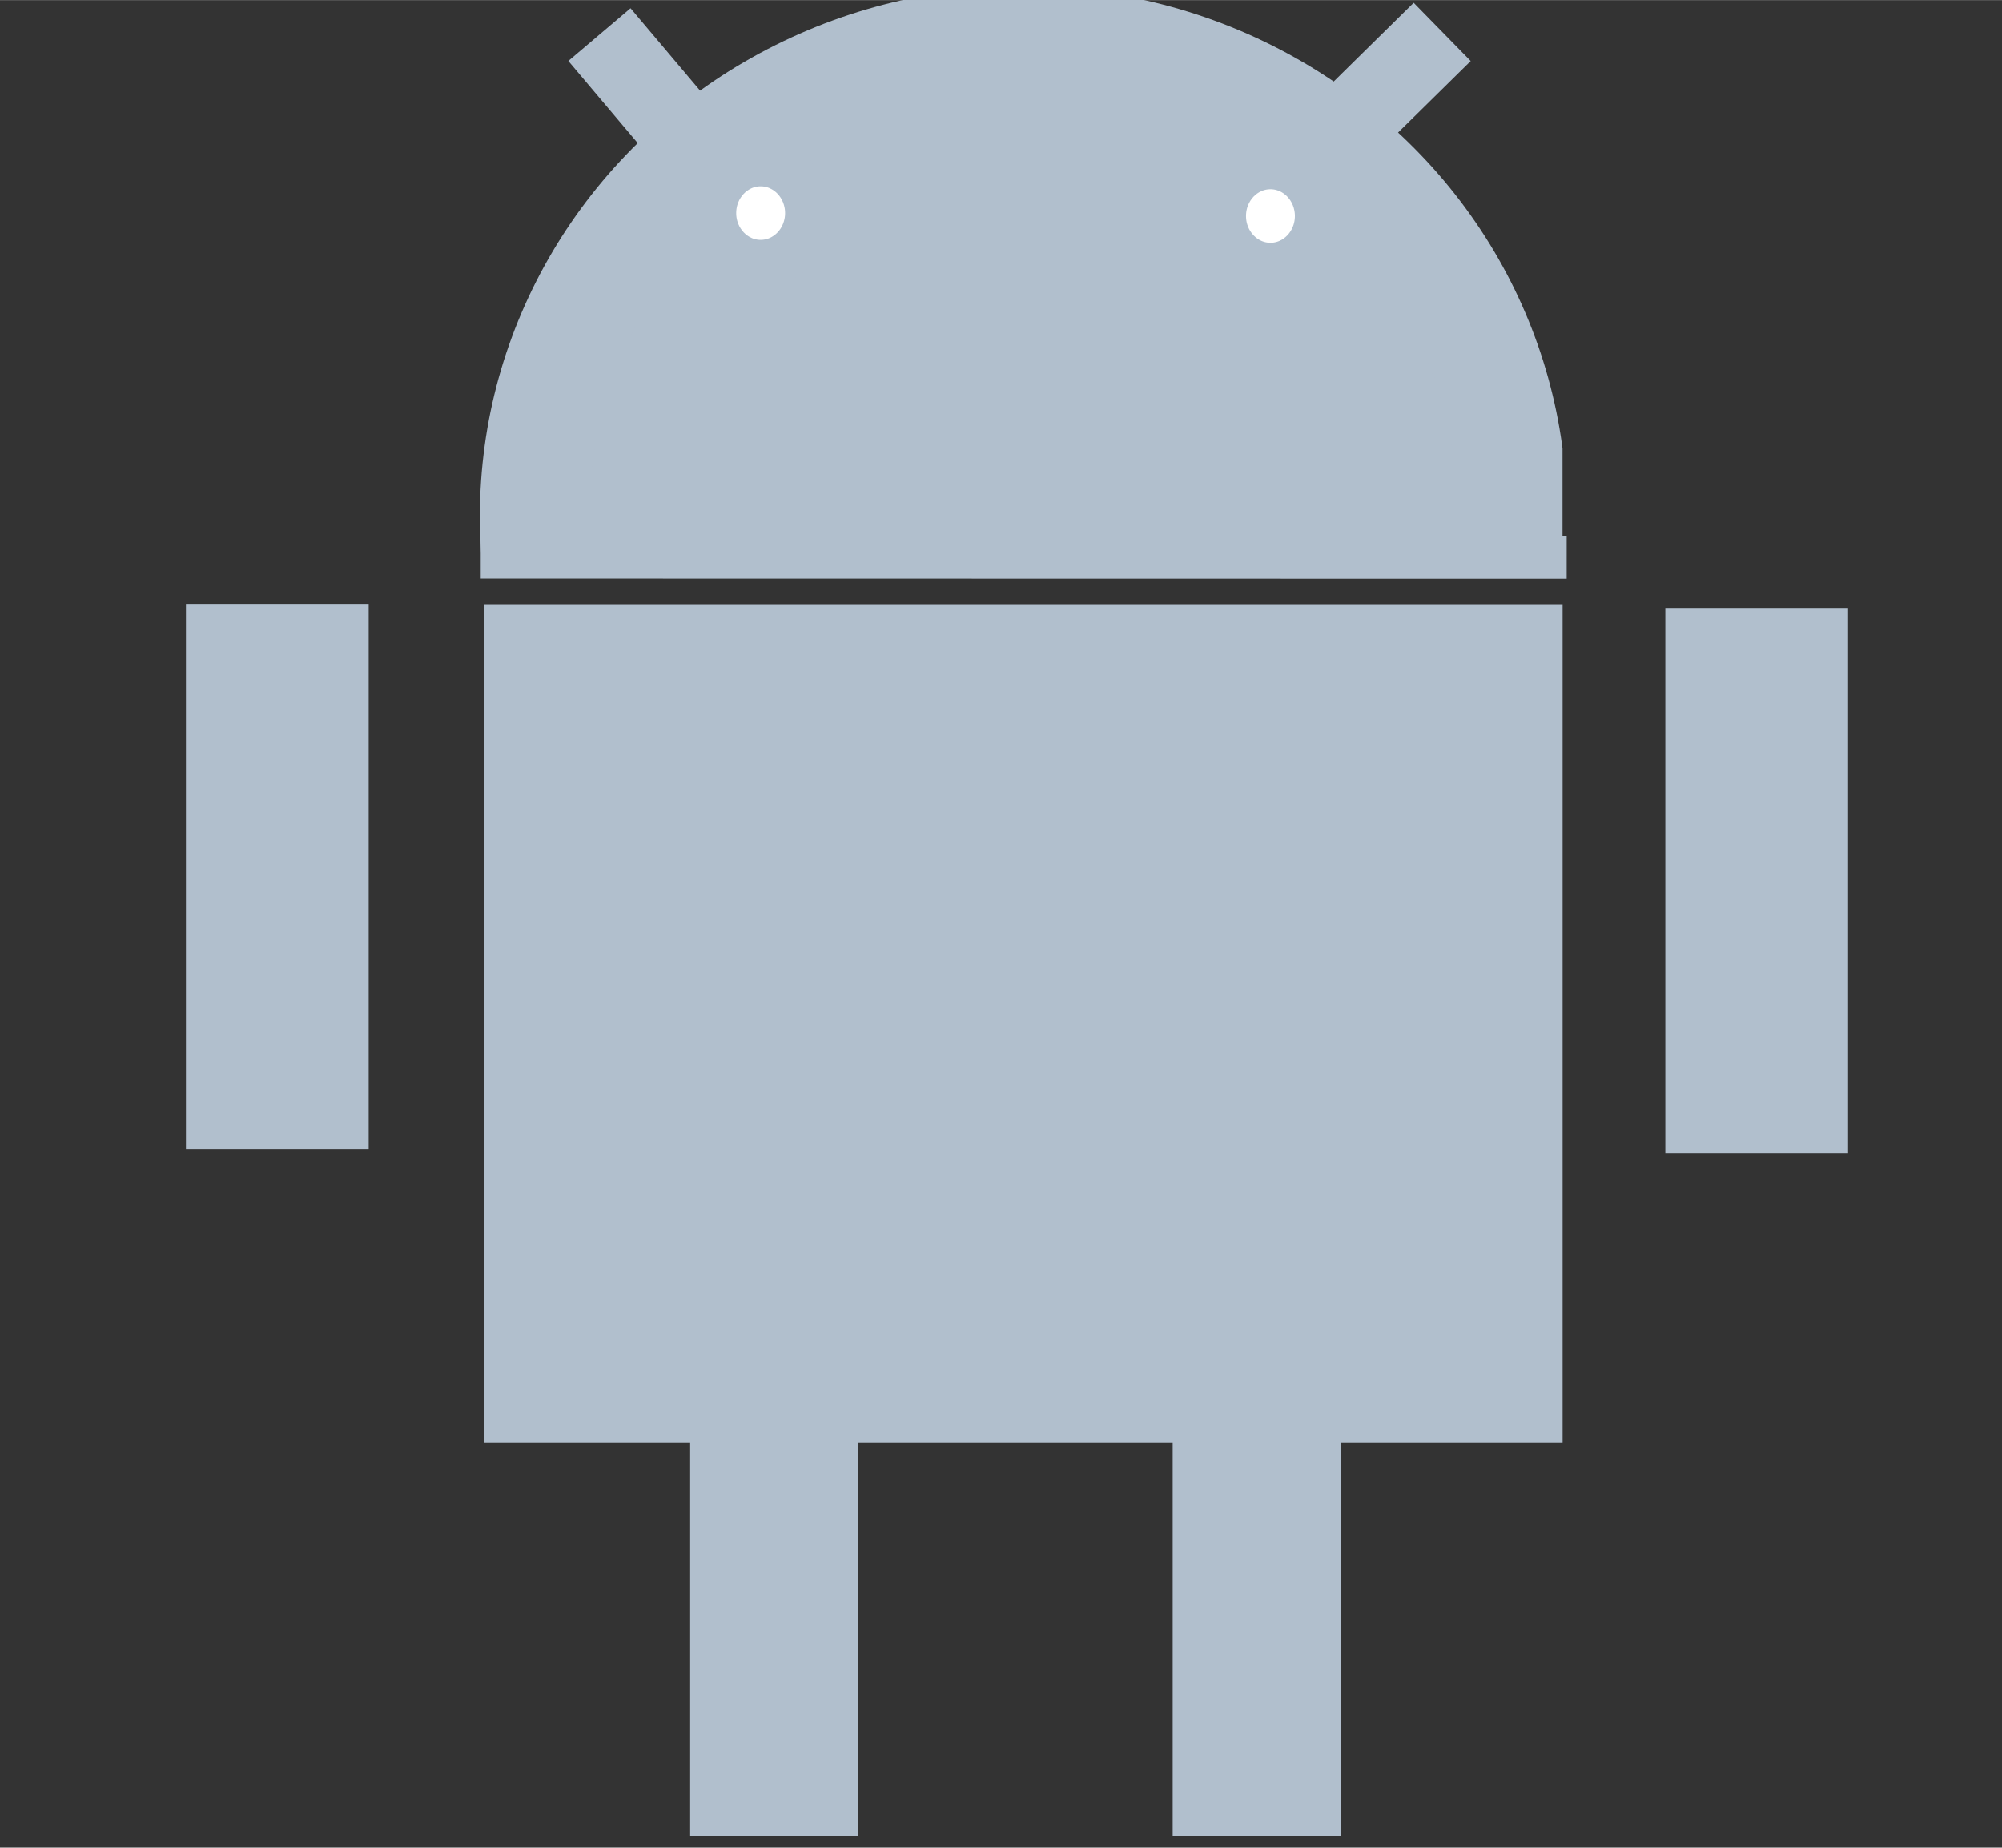 <?xml version="1.0" encoding="UTF-8" standalone="no"?>
<!-- Created with Inkscape (http://www.inkscape.org/) -->

<svg
   width="13"
   height="12"
   viewBox="0 0 3.44 3.175"
   version="1.1"
   id="svg5"
   inkscape:version="1.1.1 (3bf5ae0d25, 2021-09-20)"
   sodipodi:docname="android3.svg"
   xmlns:inkscape="http://www.inkscape.org/namespaces/inkscape"
   xmlns:sodipodi="http://sodipodi.sourceforge.net/DTD/sodipodi-0.dtd"
   xmlns="http://www.w3.org/2000/svg"
   xmlns:svg="http://www.w3.org/2000/svg">
  <rect x="0" y="0" width="3.44" height="3.175" fill="#333333" stroke="none"/>
  <sodipodi:namedview
     id="namedview7"
     pagecolor="#ffffff"
     bordercolor="#666666"
     borderopacity="1.0"
     inkscape:pageshadow="2"
     inkscape:pageopacity="0.0"
     inkscape:pagecheckerboard="true"
     inkscape:document-units="cm"
     showgrid="false"
     units="px"
     height="41.575px"
     inkscape:zoom="81.919998"
     inkscape:cx="5.6030275"
     inkscape:cy="3.3142091"
     inkscape:window-width="1920"
     inkscape:window-height="1009"
     inkscape:window-x="-8"
     inkscape:window-y="-8"
     inkscape:window-maximized="1"
     inkscape:current-layer="layer1"
     inkscape:object-nodes="true" />
  <defs
     id="defs2">
    <clipPath
       clipPathUnits="userSpaceOnUse"
       id="clipPath37304">
      <path
         id="path37306"
         style="fill:#ff0000;fill-opacity:1;fill-rule:nonzero;stroke:none;stroke-width:0.265"
         d="m -1.208,0.06 v 0.854 h 0.011 0.01 c 9.525e-4,-4.757e-5 0.002,-1.9037e-4 0.003,0 3.889e-4,-0.002 0.004,0 0.006,0 h 0.011 c 0.008,-0.005 0.012,-0.006 0.024,-0.005 9.843e-4,2.8575e-4 0.002,2.5879e-4 0.003,5.1594e-4 0.002,-8.9694e-4 0.008,-4.101e-4 0.01,-5.1594e-4 0.007,2.273e-5 0.014,1.408e-5 0.021,0 0.007,-2.28e-5 0.013,-3.81e-6 0.02,0 0.007,-1.66e-6 0.015,-1.6e-7 0.022,0 0.005,3.2e-7 0.009,3e-8 0.014,0 h 0.014 c 9.101e-4,-1.0771e-4 0.005,-4.818e-5 0.008,0 -6.853e-4,-4.363e-5 -7.038e-4,-4.445e-4 -0.002,-5.1594e-4 0.006,-0.003 0.012,-0.005 0.018,-0.005 0.01,-8.1756e-4 0.022,0.001 0.032,0.002 0.009,1.592e-4 0.017,-6.2442e-4 0.026,-5.1594e-4 0.007,1.0192e-4 0.014,6.88e-6 0.021,0 0.005,-3.7e-7 0.01,1.06e-6 0.015,0 0.008,-1.69e-6 0.016,-1.3e-7 0.024,0 h 0.03 0.029 c 0.012,-2.0775e-4 0.015,-1.8132e-4 0.023,0.006 0.001,-3.4661e-4 0.003,-3.5454e-4 0.004,-5.1594e-4 0.009,-0.001 0.018,-7.1173e-4 0.027,-5.1594e-4 0.012,4.0481e-4 0.024,4.818e-5 0.036,0 0.012,2.323e-5 0.024,2.41e-6 0.037,0 0.009,0.001 0.022,-0.002 0.03,0 0.005,8.5196e-4 0.01,0.002 0.014,0.003 0.02,0.006 0.042,0.01 0.063,0.007 0.019,-0.002 0.039,-5.715e-4 0.058,-5.1594e-4 0.011,-1.6364e-4 0.023,-1.317e-5 0.034,0 0.022,2.096e-5 0.043,9e-7 0.065,0 0.021,1.99e-6 0.042,3.5e-7 0.063,0 0.026,-3.2e-7 0.053,-2e-8 0.079,0 h 0.064 0.076 0.083 0.089 0.092 0.087 0.083 c 0.005,0 0.01,-5.6356e-4 0.014,0 0.009,0.001 0.018,0.003 0.027,0.005 0.02,0.008 0.041,0.007 0.062,0.005 v -0.868 z M 0.377,1.336 c -0.032,0.005 -0.065,0.009 -0.097,0.013 0.004,5.635e-4 0.009,0.001 0.013,0.002 0.024,0.003 0.048,0.005 0.073,0.007 0.004,8.02e-5 0.007,3.492e-4 0.011,5.159e-4 z M -1.208,1.406 v 0.24 h 0.032 c -0.007,-0.008 -0.011,-0.018 -0.01,-0.032 0.001,-0.027 0.026,-0.047 0.044,-0.067 -4.89e-5,-0.009 0.002,-0.02 0.005,-0.032 0.002,-0.009 0.008,-0.014 0.016,-0.018 0.002,-0.006 0.003,-0.011 0.005,-0.018 -0.005,-0.025 -0.009,-0.03 0.009,-0.03 0.001,-0.001 0.004,-0.001 0.008,0 0.006,2.349e-4 0.013,7.461e-4 0.022,0.001 0.006,9.48e-5 0.011,4.26e-4 0.017,5.16e-4 -0.001,-0.015 -2.778e-4,-0.03 0.002,-0.045 -0.016,6.43e-4 -0.031,0.001 -0.047,0.002 -0.028,0.001 -0.057,0.006 -0.085,0.004 -0.006,-5.582e-4 -0.012,-0.003 -0.017,-0.006 z M 0.349,1.482 c -4.8419e-4,0.012 -0.001,0.023 -0.001,0.035 0.01,0.002 0.019,0.005 0.029,0.007 V 1.483 c -0.002,-10e-5 -0.003,-4.419e-4 -0.005,-5.16e-4 -0.008,-3.043e-4 -0.016,2.66e-5 -0.024,0 z M 0.246,1.528 c -0.015,0.002 -0.029,0.004 -0.043,0.005 -5.4637e-4,0.003 -9.3345e-4,0.005 -0.002,0.008 0.012,-8.09e-5 0.023,-3.625e-4 0.035,-5.159e-4 0.003,-0.005 0.006,-0.009 0.01,-0.012 z" />
    </clipPath>
  </defs>
  <g
     inkscape:label="Слой 1"
     inkscape:groupmode="layer"
     id="layer1"
     style="display:inline">
    <rect
       style="fill:#b1bfcd;fill-opacity:1;stroke:#b1bfcd;stroke-width:0.546;stroke-linecap:round;stroke-linejoin:miter;stroke-miterlimit:4;stroke-dasharray:none;stroke-opacity:1;paint-order:stroke markers fill"
       id="rect34329"
       width="1.307"
       height="0.895"
       x="1.105"
       y="1.311" />
    <rect
       style="fill:#b1bfcd;fill-opacity:1;stroke:#b1bfcd;stroke-width:0.17;stroke-linecap:round;stroke-linejoin:miter;stroke-miterlimit:4;stroke-dasharray:none;stroke-opacity:1;paint-order:stroke markers fill"
       id="rect34655"
       width="0.119"
       height="0.564"
       x="1.271"
       y="2.506" />
    <rect
       style="display:inline;fill:#b1bfcd;fill-opacity:1;stroke:#b1bfcd;stroke-width:0.17;stroke-linecap:round;stroke-linejoin:miter;stroke-miterlimit:4;stroke-dasharray:none;stroke-opacity:1;paint-order:stroke markers fill"
       id="rect34655-7"
       width="0.119"
       height="0.564"
       x="1.271"
       y="2.506" />
    <rect
       style="display:inline;fill:#b1bfcd;fill-opacity:1;stroke:#b1bfcd;stroke-width:0.17;stroke-linecap:round;stroke-linejoin:miter;stroke-miterlimit:4;stroke-dasharray:none;stroke-opacity:1;paint-order:stroke markers fill"
       id="rect34655-77"
       width="0.119"
       height="0.564"
       x="2.1"
       y="2.506" />
    <rect
       style="display:inline;fill:#b1bfcd;fill-opacity:1;stroke:#b1bfcd;stroke-width:0.195;stroke-linecap:round;stroke-linejoin:miter;stroke-miterlimit:4;stroke-dasharray:none;stroke-opacity:1;paint-order:stroke markers fill"
       id="rect34655-8-3"
       width="0.119"
       height="0.742"
       x="0.417"
       y="1.135" />
    <rect
       style="display:inline;fill:#b1bfcd;fill-opacity:1;stroke:#b1bfcd;stroke-width:0.195;stroke-linecap:round;stroke-linejoin:miter;stroke-miterlimit:4;stroke-dasharray:none;stroke-opacity:1;paint-order:stroke markers fill"
       id="rect34655-8-3-4"
       width="0.119"
       height="0.742"
       x="2.959"
       y="1.142" />
    <ellipse
       style="fill:#b1bfcd;fill-opacity:1;stroke:#b1bfcd;stroke-width:0.159;stroke-linecap:round;stroke-linejoin:miter;stroke-miterlimit:4;stroke-dasharray:none;stroke-opacity:1;paint-order:stroke markers fill"
       id="path36426"
       clip-path="url(#clipPath37304)"
       transform="matrix(1.177,0,0,1.147,2.247,-0.091)"
       cy="0.852"
       cx="-0.415"
       rx="0.714"
       ry="0.713" />
    <circle
       id="path37453"
       style="fill:#b1bfcd;stroke:#b1bfcd;stroke-width:0.3"
       cx="0.214"
       cy="-0.22"
       rx="0"
       ry="0" />
    <path
       style="fill:#b1bfcd;fill-opacity:1;stroke:#b1bfcd;stroke-width:0.074;stroke-linecap:butt;stroke-linejoin:miter;stroke-miterlimit:4;stroke-dasharray:none;stroke-opacity:1"
       d="m 0.826,0.957 1.866,3.202e-4"
       id="path37509" />
    <circle
       style="fill:#ffffff;fill-opacity:1;stroke:#b1bfcd;stroke-width:0.074;stroke-linecap:round;stroke-linejoin:miter;stroke-miterlimit:4;stroke-dasharray:none;stroke-opacity:1;paint-order:stroke markers fill"
       id="path49381"
       cx="1.326"
       cy="0.4"
       rx="0.093"
       ry="0.094" />
    <circle
       style="display:inline;fill:#ffffff;fill-opacity:1;stroke:#b1bfcd;stroke-width:0.074;stroke-linecap:round;stroke-linejoin:miter;stroke-miterlimit:4;stroke-dasharray:none;stroke-opacity:1;paint-order:stroke markers fill"
       id="path49381-9"
       cx="2.169"
       cy="0.387"
       rx="0.093"
       ry="0.094" />
    <rect
       style="fill:#b1bfcd;fill-opacity:1;stroke:#b1bfcd;stroke-width:0.057;stroke-linecap:round;stroke-linejoin:miter;stroke-miterlimit:4;stroke-dasharray:none;stroke-opacity:1;paint-order:stroke markers fill"
       id="rect49512"
       width="0.083"
       height="0.244"
       x="0.707"
       y="0.74"
       transform="matrix(0.763,-0.647,0.645,0.764,0,0)" />
    <rect
       style="display:inline;fill:#b1bfcd;fill-opacity:1;stroke:#b1bfcd;stroke-width:0.057;stroke-linecap:round;stroke-linejoin:miter;stroke-miterlimit:4;stroke-dasharray:none;stroke-opacity:1;paint-order:stroke markers fill"
       id="rect49512-4"
       width="0.083"
       height="0.244"
       x="1.735"
       y="-1.703"
       transform="matrix(0.7,0.715,-0.713,0.702,0,0)" />
    <ellipse
       style="fill:#ffffff;fill-opacity:1;stroke:#b1bfcd;stroke-width:0.08;stroke-linecap:round;stroke-miterlimit:4;stroke-dasharray:none;paint-order:stroke markers fill"
       id="path858"
       cx="1.307"
       cy="0.366"
       rx="0.082"
       ry="0.086" />
    <ellipse
       style="display:inline;fill:#ffffff;fill-opacity:1;stroke:#b1bfcd;stroke-width:0.08;stroke-linecap:round;stroke-miterlimit:4;stroke-dasharray:none;paint-order:stroke markers fill"
       id="path858-3"
       cx="2.183"
       cy="0.371"
       rx="0.082"
       ry="0.086" />
  </g>
</svg>
